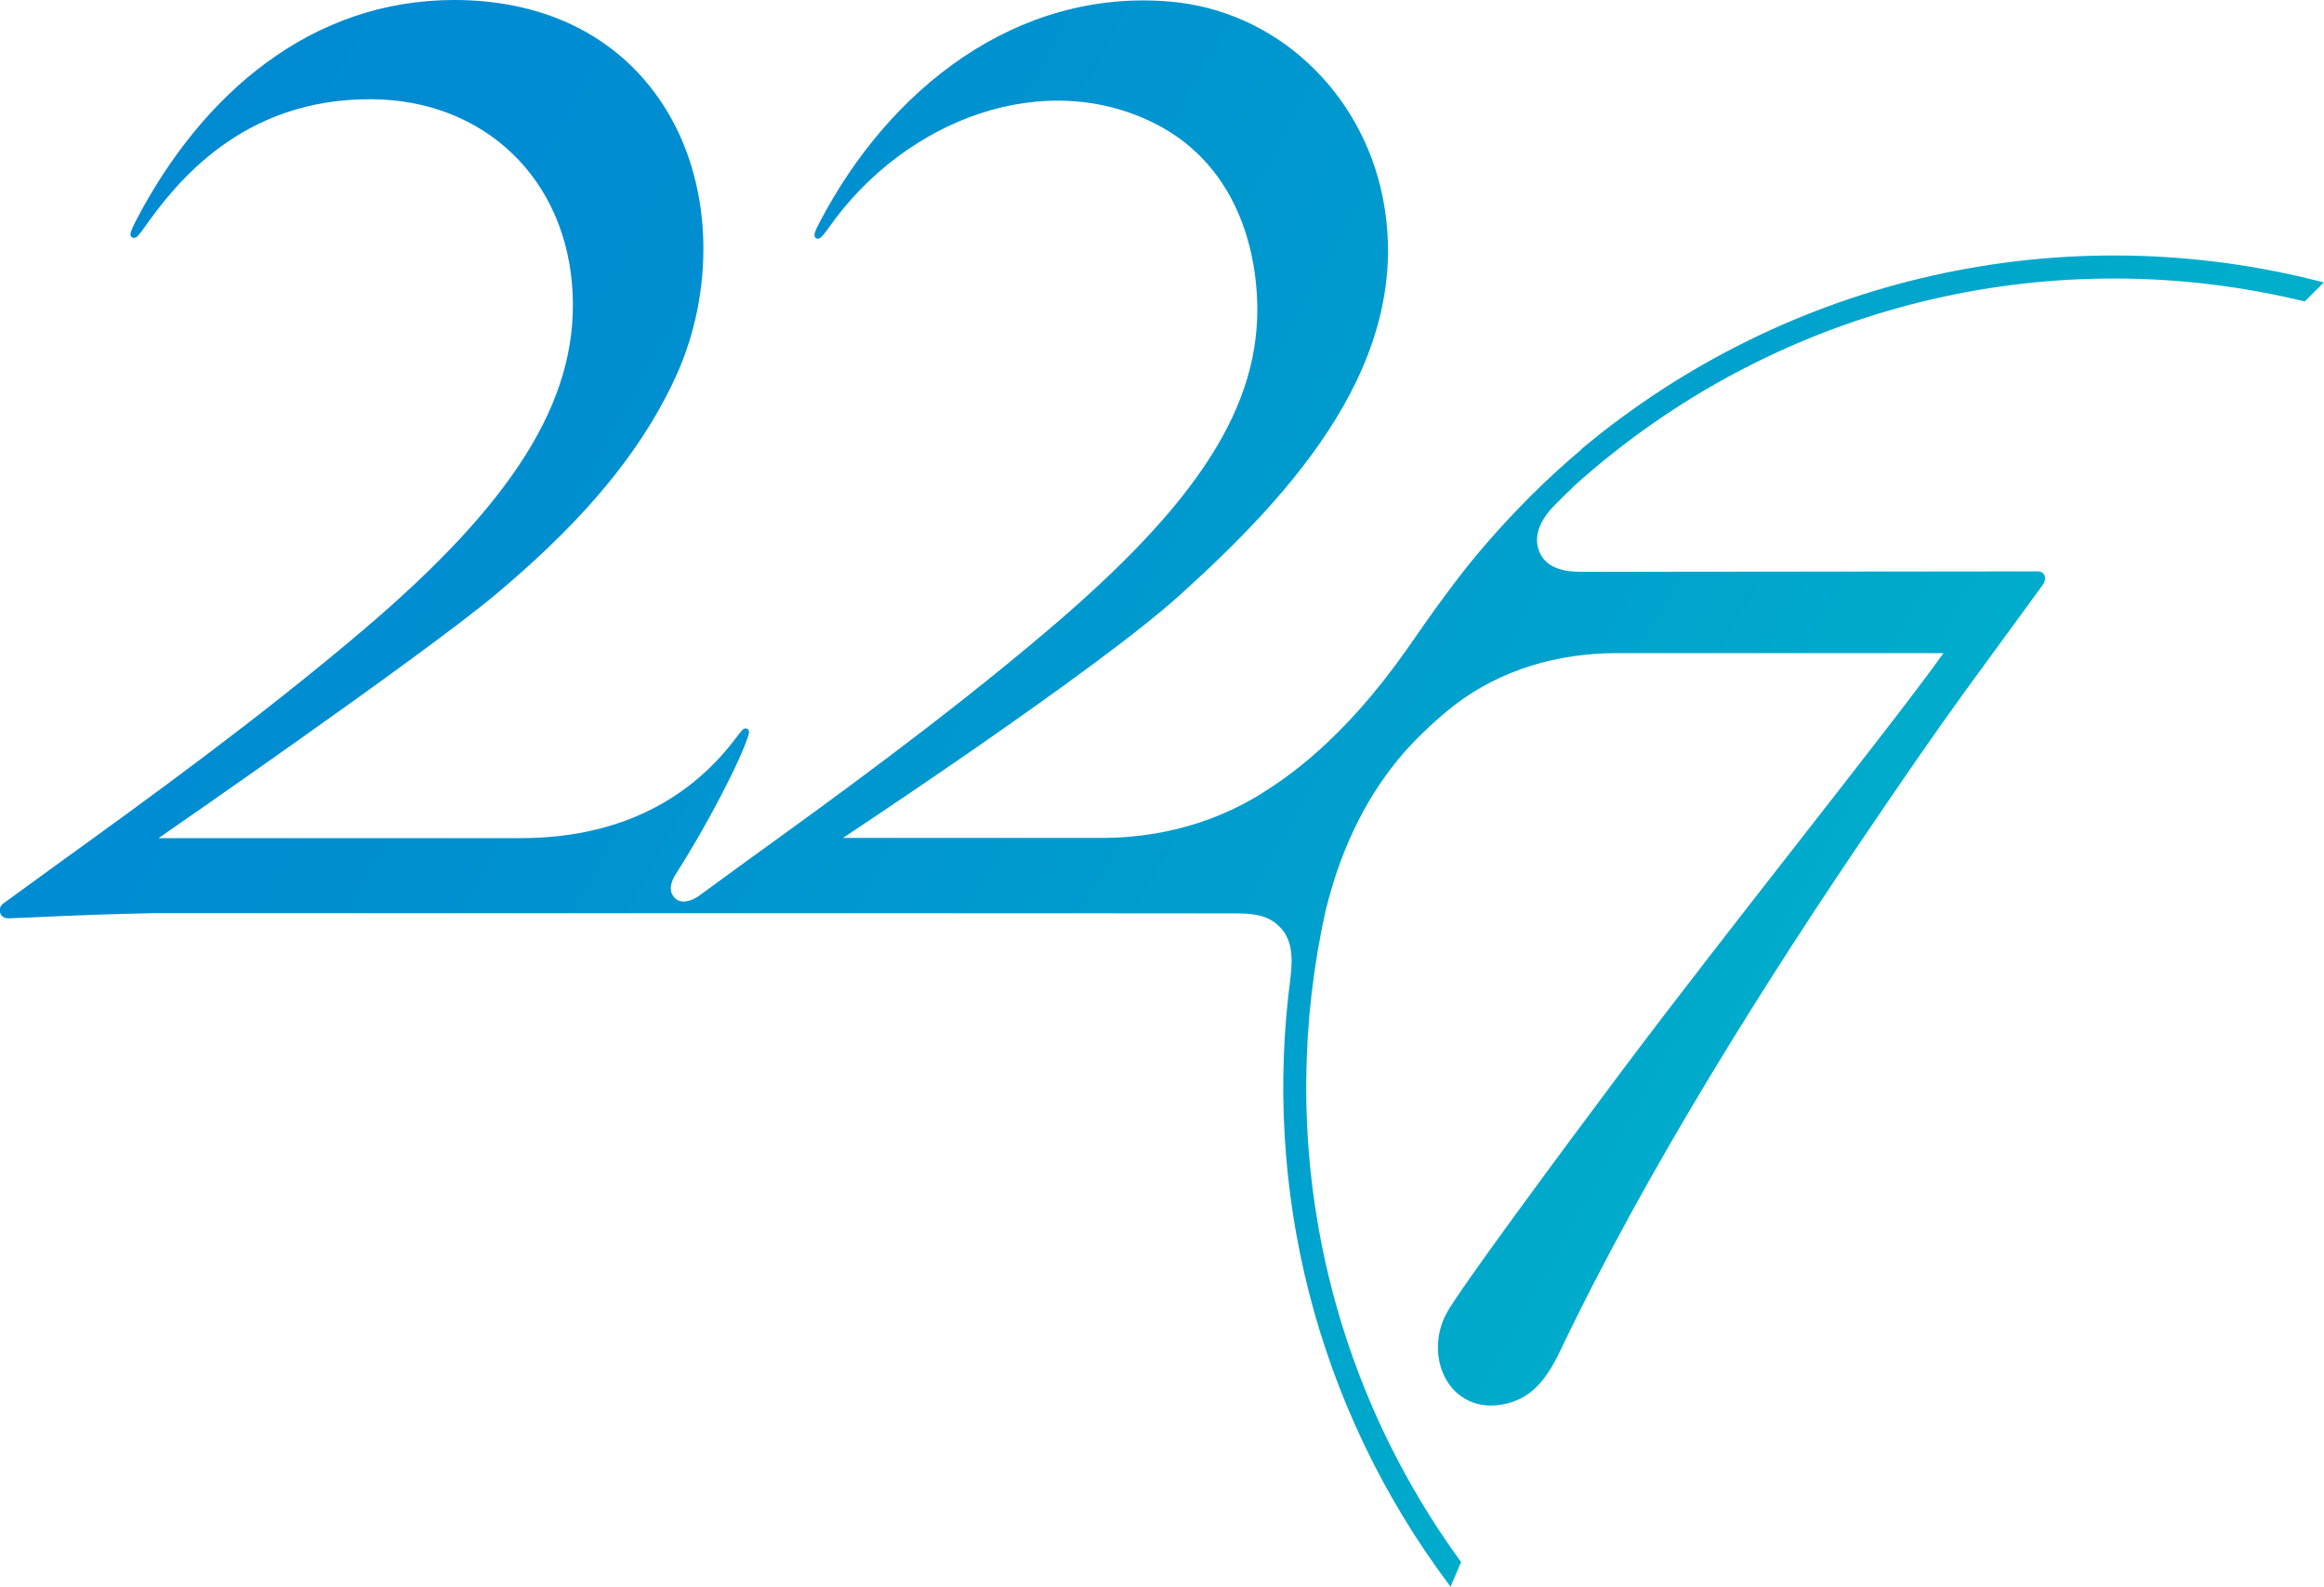 <?xml version="1.0" encoding="UTF-8"?><svg id="_イヤー_2" xmlns="http://www.w3.org/2000/svg" width="103.77" height="70.84" xmlns:xlink="http://www.w3.org/1999/xlink" viewBox="0 0 103.77 70.84"><defs><style>.cls-1{fill:url(#_規グラデーションスウォッチ_1);}</style><linearGradient id="_規グラデーションスウォッチ_1" x1="3" y1="-.36" x2="84.14" y2="44.62" gradientTransform="matrix(1, 0, 0, 1, 0, 0)" gradientUnits="userSpaceOnUse"><stop offset="0" stop-color="#0088d3"/><stop offset=".32" stop-color="#008ed1"/><stop offset=".77" stop-color="#00a1cd"/><stop offset="1" stop-color="#00aecb"/></linearGradient></defs><g id="hd-ft"><path class="cls-1" d="M70.61,20.07c-1.54,1.29-2.96,2.72-4.27,4.23-.64,.73-1.26,1.54-1.84,2.32-.59,.79-1.14,1.6-1.71,2.41-2.83,4.01-5.28,5.66-6.48,6.41-1.35,.84-3.74,1.97-7.13,1.97h-11.54s11.28-7.44,15.04-10.84c4.99-4.51,10.54-10.49,9.05-17.81C60.79,4.13,57.02,.48,52.24,.07c-6.85-.58-12.53,3.89-15.64,9.85-.11,.21-.14,.27-.2,.42-.05,.13-.04,.25,.03,.29,.13,.08,.23,.02,.58-.47,3.41-4.85,9.69-7.21,14.7-4.57,2.97,1.56,4.28,4.61,4.42,7.74,.21,4.79-2.66,9.15-9.38,14.84-4.68,3.97-9.71,7.6-13.38,10.25l-2.18,1.59c-.37,.26-.83,.35-1.08,.06-.26-.29-.17-.67,.06-1.04,1.41-2.19,2.93-5.14,3.25-6.21,.06-.19,0-.25-.05-.28-.07-.03-.16-.03-.24,.07-.1,.12-.05,.05-.27,.34-1.64,2.18-4.54,4.47-9.63,4.47H7.08s11.78-8.14,15.04-10.87c3.25-2.72,6.3-5.87,8.08-9.79,1.65-3.64,1.69-8.26-.38-11.74C27.86,1.73,24.46,0,20.28,0,13.92,0,9.02,4.16,6.04,9.91c-.06,.12-.14,.29-.19,.42-.04,.11-.04,.22,.05,.27,.05,.02,.16,.06,.29-.11,.14-.17,.13-.15,.26-.34,1.36-1.91,4.3-5.75,10.12-5.72,5.06,.02,8.78,3.57,9,8.71,.21,4.79-2.68,9.33-9.39,15.02-4.68,3.97-9.71,7.6-13.38,10.25l-2.67,1.94c-.14,.12-.18,.29-.11,.44,.09,.21,.3,.21,.37,.21,.2,0,2.31-.1,2.31-.1,.87-.04,2.64-.1,4.12-.13,0,0,47.72,0,48.37,.01,.83,0,1.46,.09,1.97,.62,.49,.51,.59,1.22,.46,2.27-1.23,9.3,1.06,19.06,7.11,27.12l.04,.05c.14-.33,.33-.78,.47-1.1-6.32-8.67-8.23-19.28-6.05-29.08,.75-3.06,1.98-5.32,3.54-7.11,.62-.69,1.5-1.52,2.23-2.08,2.06-1.58,4.63-2.31,7.21-2.31h14.61c-2.32,3.25-9.6,12.3-14.39,18.69-2.96,3.95-7.24,9.75-7.8,10.78-.52,.97-.5,2.12-.02,2.96,.46,.8,1.33,1.32,2.49,1.12,1.26-.22,1.96-1.04,2.62-2.43,3.84-8.05,9.24-16.61,14.05-23.66,1.32-1.94,2.67-3.91,4.05-5.81,.59-.82,2.59-3.53,3.04-4.16,.14-.19,.35-.47,.44-.61,.06-.11,.08-.26,.02-.37-.05-.1-.16-.16-.28-.16-.03,0-20.38,.02-20.41,.02-.72,0-1.53-.15-1.84-.86-.37-.83,.18-1.63,.68-2.13,.33-.33,.6-.6,.92-.9,.19-.17,.38-.34,.57-.5,.11-.1,.23-.19,.34-.29,8.88-7.43,20.61-10.08,31.65-7.39,.28-.28,.57-.56,.85-.85-11.53-3.01-23.86-.32-33.16,7.45Z"/></g></svg>